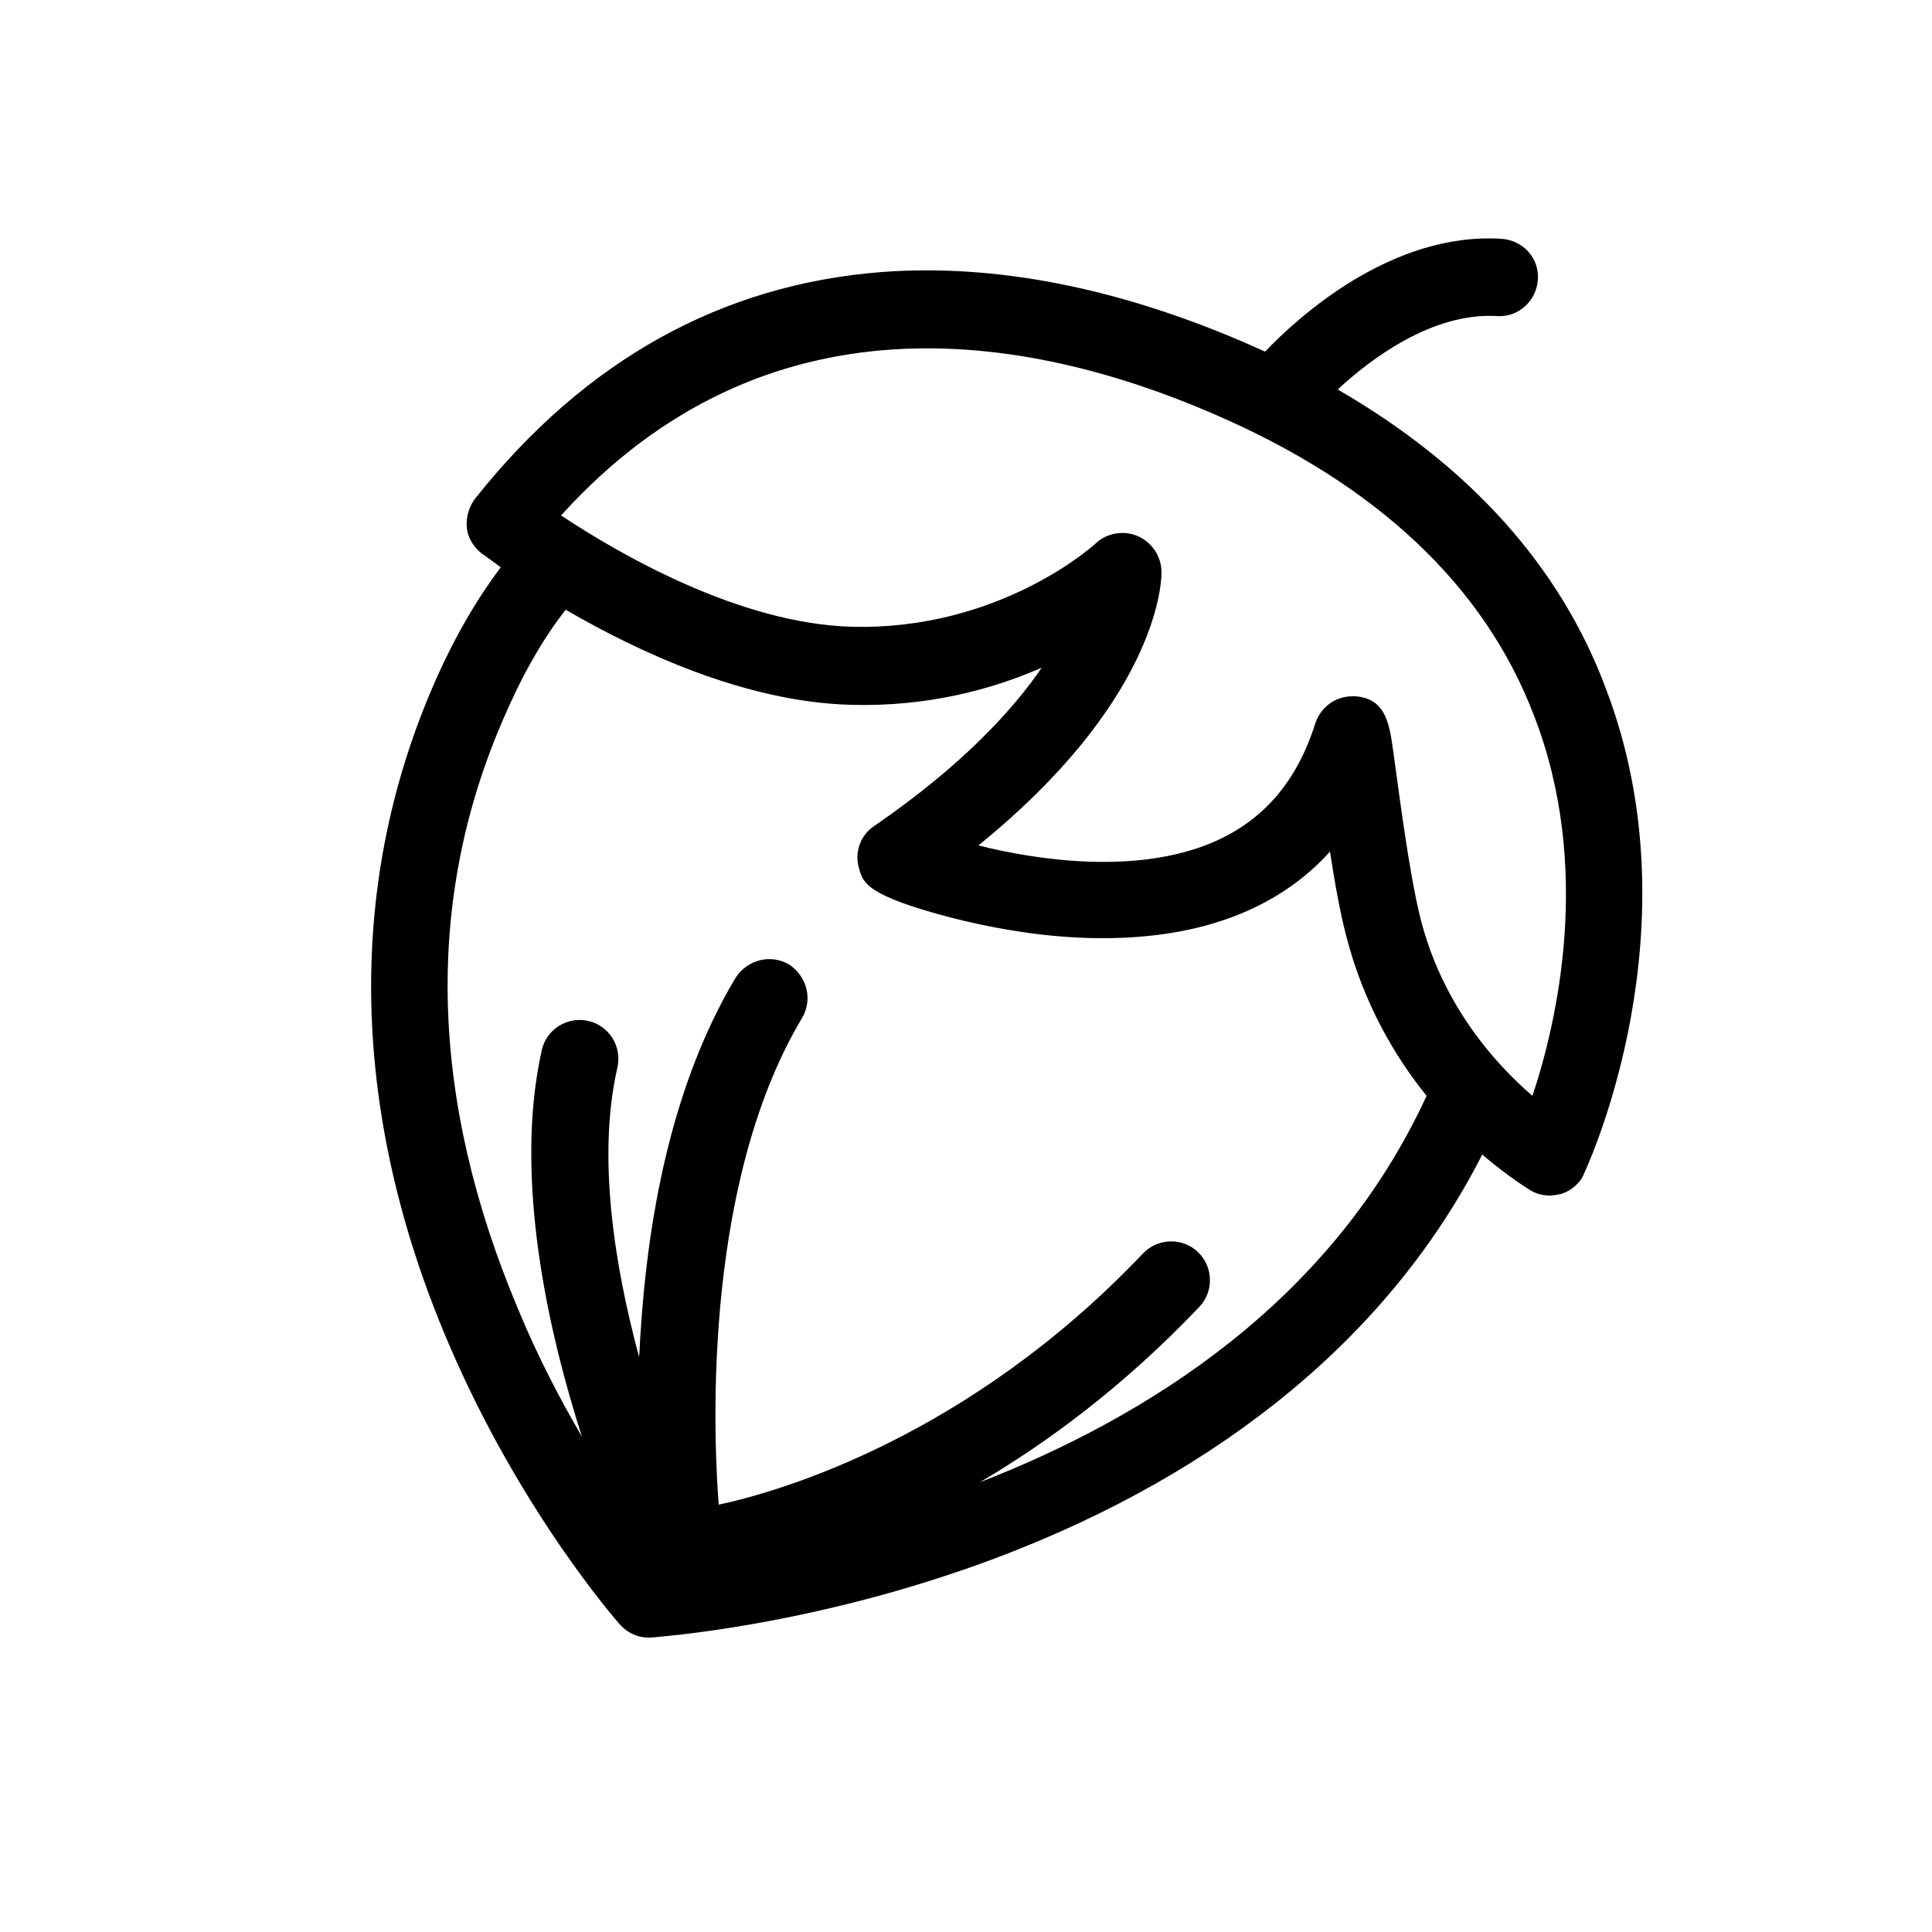 <?xml version="1.0" encoding="utf-8"?>
<!-- Generator: Adobe Illustrator 26.0.1, SVG Export Plug-In . SVG Version: 6.00 Build 0)  -->
<svg version="1.1" id="Warstwa_1" xmlns="http://www.w3.org/2000/svg" xmlns:xlink="http://www.w3.org/1999/xlink" x="0px" y="0px"
	 viewBox="0 0 250 250" style="enable-background:new 0 0 250 250;" xml:space="preserve">
<style type="text/css">
	.st0{display:none;}
	.st1{display:inline;}
	.st2{fill:#FF00FF;}
</style>
<g>
	<path d="M173.1,50.4c4.3-4,12.3-10,20.6-9.5c2.7,0.2,5.1-1.9,5.3-4.7c0.2-2.8-1.9-5.1-4.7-5.3c-14.3-0.9-26.4,10.2-30.6,14.6
		c-0.9-0.4-1.8-0.8-2.7-1.2c-16.5-7.1-32.3-10.2-46.9-9.1c-20.7,1.6-38.4,11.4-52.6,29.3c-0.8,1-1.2,2.4-1.1,3.7s0.8,2.5,1.9,3.4
		c0.2,0.1,1.1,0.8,2.5,1.8c-3.3,4.4-6.3,9.6-8.9,15.7c-11.1,25.9-10.5,55,2,84.4c9.3,21.9,21.8,36.1,22.3,36.7
		c1,1.1,2.3,1.7,3.7,1.7c0.1,0,0.2,0,0.3,0c0.8-0.1,21-1.4,44.7-10.3c29.4-11.1,51.1-29,62.9-52.2c3.4,2.9,5.9,4.4,6.2,4.6
		c0.8,0.5,1.7,0.7,2.5,0.7c0.5,0,1-0.1,1.5-0.2c1.3-0.4,2.5-1.4,3-2.7c0.6-1.3,14.6-31.8,2.8-62.7C201.9,73.3,190.2,60.3,173.1,50.4
		z M126.8,191.8c9-5.3,18.8-12.6,28.4-22.7c1.9-2,1.8-5.2-0.2-7.1c-2-1.9-5.2-1.8-7.1,0.2c-22.5,23.7-46.9,30.8-54.9,32.5
		c-0.5-6.5-2.6-40.6,10.8-63c1.4-2.4,0.6-5.4-1.7-6.9c-2.4-1.4-5.4-0.6-6.9,1.7c-7,11.7-11.1,27.1-12.3,45.8
		c-0.1,1.1-0.1,2.2-0.2,3.3c-3.1-11.5-5.5-25.8-2.8-37.5c0.6-2.7-1.1-5.4-3.8-6c-2.7-0.6-5.4,1.1-6,3.8c-3.7,16.6,0.9,36.6,5.2,50
		c-2.8-4.8-5.7-10.3-8.3-16.6c-11.4-27.1-12.1-52.7-1.9-76.2c2.4-5.6,5.1-10.4,8.1-14.2c9.3,5.4,23.1,11.9,36.8,12.3
		c10,0.3,18.4-2,24.8-4.8c-3.7,5.4-10.2,12.6-21.7,20.5c-1.8,1.2-2.6,3.5-1.9,5.6c0.5,1.8,1.1,3.4,11.7,6.2
		c4.7,1.2,11.9,2.7,19.7,2.7c0,0,0,0,0.1,0c12.8,0,22.7-3.8,29.4-11.2c0.6,3.9,1.3,7.9,2.1,10.9c2.2,8.6,6.2,15.5,10.4,20.7
		C172.3,168.5,148.4,183.4,126.8,191.8z M198.3,141.8c-4.8-4.1-11.7-11.8-14.5-23c-1.5-6-2.8-16.5-3.5-21.5
		c-0.5-3.5-0.9-6.9-4.9-7.2c-0.1,0-0.3,0-0.4,0c-2.2,0-4.1,1.4-4.8,3.5c-2.4,7.6-6.8,12.7-13.5,15.5c-9.7,4-22.1,2.3-30.1,0.3
		C149.3,91,150.3,76,150.3,74.1c0-2-1.1-3.8-3-4.7c-1.8-0.8-4-0.5-5.5,0.9c-0.1,0.1-12.3,11.3-31.6,10.8
		c-14.6-0.4-30.2-9.5-37.6-14.4c26.5-29.3,60.2-23.6,84.3-13.2c21.2,9.1,35.2,22.3,41.6,39.1C206.1,112.2,201.5,132.2,198.3,141.8z"
		/>
</g>
<g class="st0">
	<g id="WITAMINY_00000152255713824374861440000016339771268642515605_" class="st1">
		<g>
			<path class="st2" d="M224.5,24.5v198h-198v-198H224.5 M225.5,23.5h-200v200h200V23.5L225.5,23.5z"/>
		</g>
	</g>
</g>
</svg>
